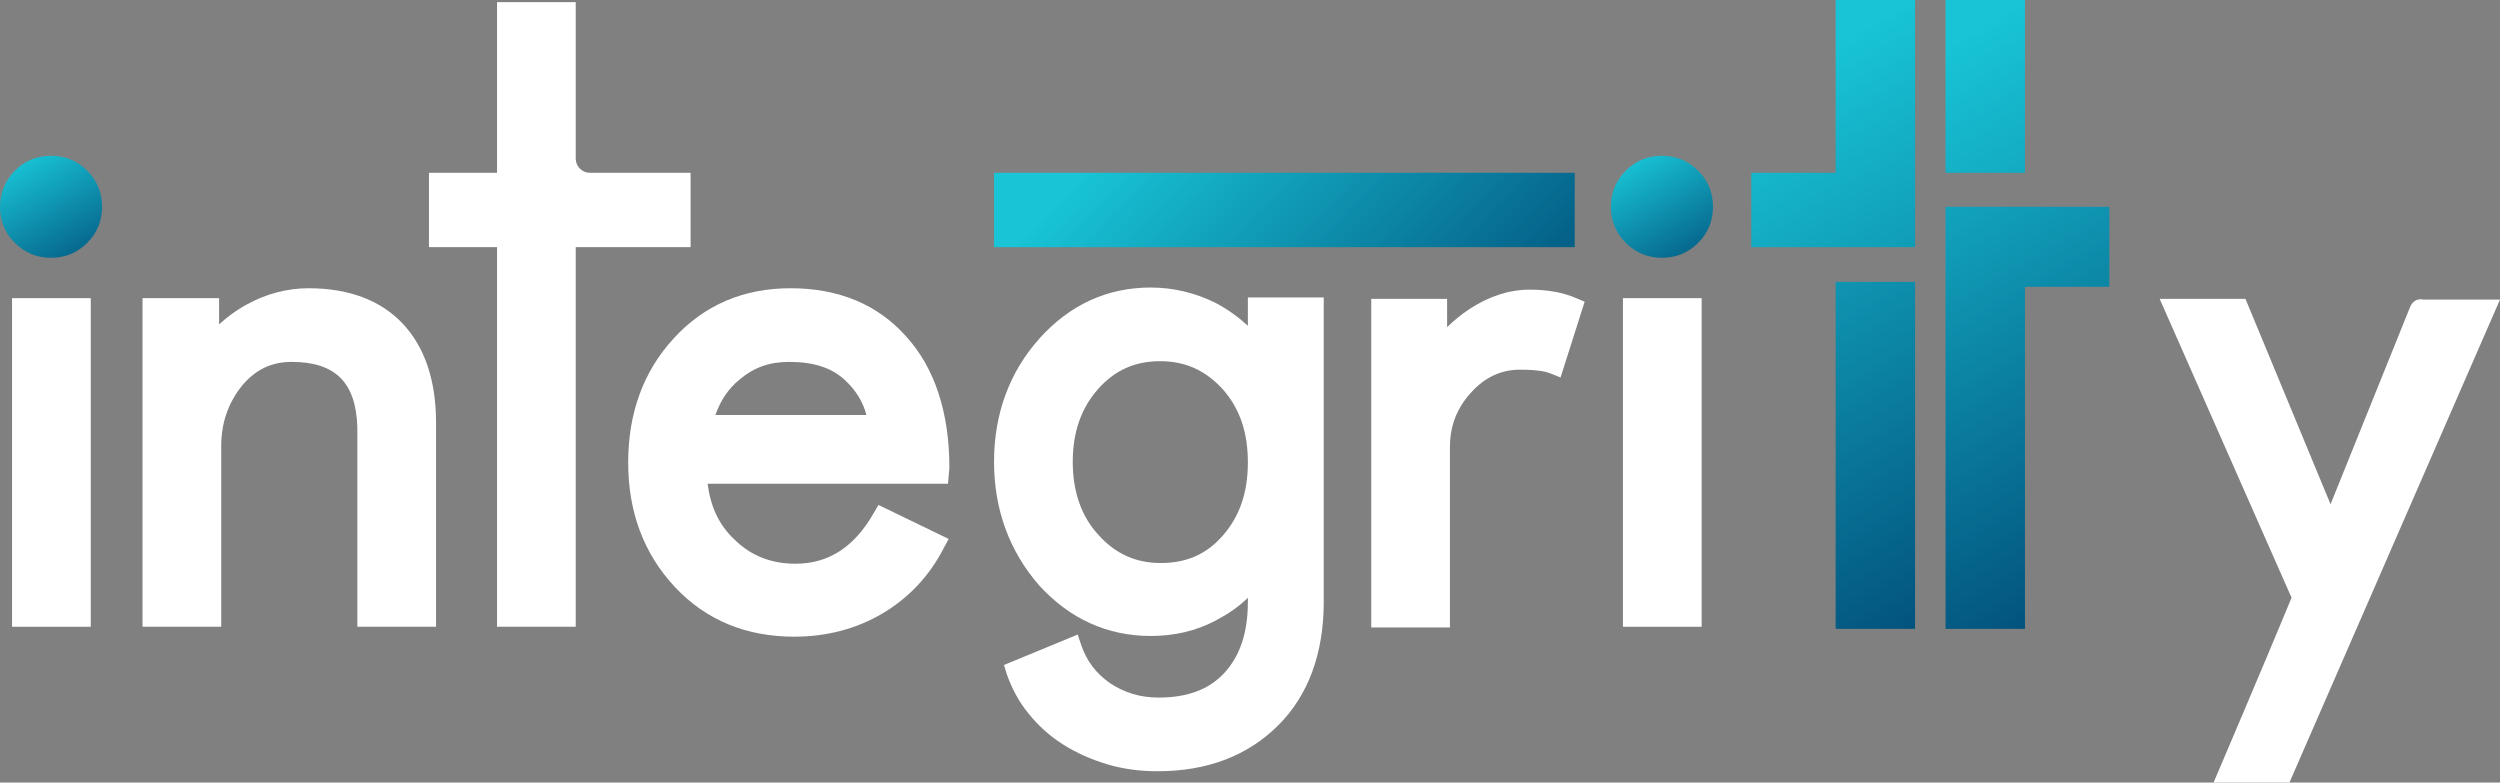 <svg xmlns="http://www.w3.org/2000/svg" width="476" height="149" viewBox="0 0 476 149" fill="none"><rect x="0" y="0" width="476" height="149" fill="#808080" stroke="none"/><path d="M299.829 32.901H189.266V47.06H299.829V32.901Z" fill="url(#paint0_linear_6_39)"></path><path d="M364.627 53.667H349.508V119.739H364.627V53.667Z" fill="url(#paint1_linear_6_39)"></path><path d="M349.508 32.901H333.443V47.06H364.627V0H349.508V32.901Z" fill="url(#paint2_linear_6_39)"></path><path d="M385.552 0H370.432V32.901H385.552V0Z" fill="url(#paint3_linear_6_39)"></path><path d="M370.432 39.374V119.739H385.552V54.611H401.617V39.374H370.432Z" fill="url(#paint4_linear_6_39)"></path><path d="M316.433 29.665C313.733 29.665 311.438 30.609 309.549 32.497C307.659 34.385 306.714 36.677 306.714 39.374C306.714 42.071 307.659 44.363 309.549 46.251C311.438 48.138 313.733 49.082 316.433 49.082C319.133 49.082 321.428 48.138 323.318 46.251C325.208 44.363 326.153 42.071 326.153 39.374C326.153 36.677 325.208 34.385 323.318 32.497C321.428 30.609 319.133 29.665 316.433 29.665Z" fill="url(#paint5_linear_6_39)"></path><path d="M9.72 29.665C7.02 29.665 4.725 30.609 2.835 32.497C0.945 34.385 0 36.812 0 39.374C0 42.071 0.945 44.363 2.835 46.251C4.725 48.138 7.02 49.082 9.72 49.082C12.42 49.082 14.715 48.138 16.605 46.251C18.495 44.363 19.44 42.071 19.44 39.374C19.44 36.677 18.495 34.385 16.605 32.497C14.715 30.609 12.42 29.665 9.72 29.665Z" fill="url(#paint6_linear_6_39)"></path><path d="M17.28 56.768H2.295V119.335H17.28V56.768Z" fill="white"></path><path d="M58.724 54.881C54.674 54.881 50.624 55.959 46.979 57.982C44.954 59.061 43.199 60.409 41.714 61.758V56.768H27.134V119.335H42.119V84.95C42.119 80.501 43.469 76.725 46.034 73.489C48.599 70.387 51.704 68.904 55.484 68.904C63.854 68.904 67.769 72.814 68.038 81.309V119.335H83.023V80.501C83.023 72.41 80.863 66.072 76.678 61.623C72.493 57.173 66.419 54.881 58.724 54.881Z" fill="white"></path><path d="M150.522 54.881C141.477 54.881 134.052 58.117 128.247 64.454C122.442 70.792 119.607 78.748 119.607 88.052C119.607 97.49 122.577 105.446 128.517 111.784C134.457 118.121 142.152 121.223 151.197 121.223C157.407 121.223 163.077 119.739 168.071 116.773C173.066 113.806 176.981 109.626 179.681 104.367L180.626 102.614L167.261 96.142L166.316 97.76C162.672 104.098 157.812 107.334 151.467 107.334C146.877 107.334 142.962 105.851 139.722 102.614C136.887 99.918 135.267 96.412 134.727 92.097H180.491L180.761 89.13V88.996C180.761 78.478 177.926 69.983 172.526 64.05C167.126 57.982 159.702 54.881 150.522 54.881ZM140.802 72.275C143.502 69.983 146.472 68.904 150.252 68.904C154.842 68.904 158.352 69.983 160.917 72.41C162.942 74.298 164.292 76.455 164.966 79.017H136.212C137.157 76.32 138.642 74.028 140.802 72.275Z" fill="white"></path><path d="M458.855 58.521L443.736 96.007L427.536 56.903H411.201L436.311 113.806C431.316 125.942 421.461 149 421.461 149H435.906L476 57.038H461.42C460.205 56.768 459.26 57.443 458.855 58.521Z" fill="white"></path><path d="M131.487 32.902H112.318C110.833 32.902 109.618 31.688 109.618 30.205V0.405H94.633V32.902H81.673V47.06H94.633V119.335H109.618V47.06H131.487V32.902Z" fill="white"></path><path d="M237.595 62.027C235.84 60.409 233.815 58.926 231.52 57.712C227.74 55.824 223.555 54.746 219.1 54.746C210.866 54.746 203.711 57.982 197.906 64.454C192.236 70.792 189.266 78.748 189.266 87.917C189.266 97.086 192.236 105.042 197.906 111.514C203.711 117.852 210.866 121.088 219.1 121.088C223.555 121.088 227.74 120.144 231.52 118.121C233.815 116.908 235.84 115.559 237.595 113.806V114.615C237.595 120.414 236.11 124.863 233.14 128.099C230.17 131.336 225.985 132.819 220.585 132.819C217.075 132.819 214.106 131.875 211.406 130.122C208.706 128.234 206.951 125.942 205.871 122.841L205.196 120.818L191.156 126.616L191.696 128.369C192.641 131.066 193.991 133.628 195.881 135.92C197.636 138.078 199.796 140.1 202.361 141.718C204.926 143.337 207.626 144.55 210.731 145.494C213.836 146.438 217.075 146.842 220.45 146.842C229.9 146.842 237.595 143.876 243.4 138.078C249.07 132.414 252.04 124.459 252.04 114.615V56.633H237.595V62.027ZM237.595 88.052C237.595 93.85 235.975 98.434 232.735 102.075C229.63 105.581 225.85 107.199 220.99 107.199C216.265 107.199 212.351 105.446 209.111 101.805C205.871 98.299 204.251 93.58 204.251 87.917C204.251 82.253 205.871 77.669 209.111 74.028C212.351 70.387 216.265 68.769 220.855 68.769C225.715 68.769 229.495 70.522 232.735 74.028C236.11 77.804 237.595 82.388 237.595 88.052Z" fill="white"></path><path d="M291.189 55.15C287.409 55.15 283.629 56.364 279.849 58.791C278.229 59.87 276.744 61.083 275.529 62.297V56.903H261.085V119.47H276.069V85.085C276.069 81.04 277.419 77.669 280.119 74.702C282.819 71.736 285.924 70.387 289.434 70.387C292.809 70.387 294.429 70.792 295.104 71.061L297.129 71.871L301.719 57.443L300.099 56.768C297.669 55.69 294.699 55.15 291.189 55.15Z" fill="white"></path><path d="M323.993 56.768H309.008V119.335H323.993V56.768Z" fill="white"></path><defs><linearGradient id="paint0_linear_6_39" x1="221.211" y1="17.504" x2="289.639" y2="83.325" gradientUnits="userSpaceOnUse"><stop stop-color="#18C4D6"></stop><stop offset="1" stop-color="#004774"></stop></linearGradient><linearGradient id="paint1_linear_6_39" x1="318.02" y1="19.089" x2="379.061" y2="124.938" gradientUnits="userSpaceOnUse"><stop stop-color="#18C4D6"></stop><stop offset="1" stop-color="#004774"></stop></linearGradient><linearGradient id="paint2_linear_6_39" x1="342.616" y1="12.382" x2="406.552" y2="123.25" gradientUnits="userSpaceOnUse"><stop stop-color="#18C4D6"></stop><stop offset="1" stop-color="#004774"></stop></linearGradient><linearGradient id="paint3_linear_6_39" x1="372.819" y1="7.556" x2="441.056" y2="125.882" gradientUnits="userSpaceOnUse"><stop stop-color="#18C4D6"></stop><stop offset="1" stop-color="#004774"></stop></linearGradient><linearGradient id="paint4_linear_6_39" x1="349.145" y1="15.805" x2="408.924" y2="119.465" gradientUnits="userSpaceOnUse"><stop stop-color="#18C4D6"></stop><stop offset="1" stop-color="#004774"></stop></linearGradient><linearGradient id="paint5_linear_6_39" x1="310.903" y1="29.86" x2="325.095" y2="54.471" gradientUnits="userSpaceOnUse"><stop stop-color="#18C4D6"></stop><stop offset="1" stop-color="#004774"></stop></linearGradient><linearGradient id="paint6_linear_6_39" x1="4.214" y1="29.86" x2="18.407" y2="54.471" gradientUnits="userSpaceOnUse"><stop stop-color="#18C4D6"></stop><stop offset="1" stop-color="#004774"></stop></linearGradient></defs></svg>